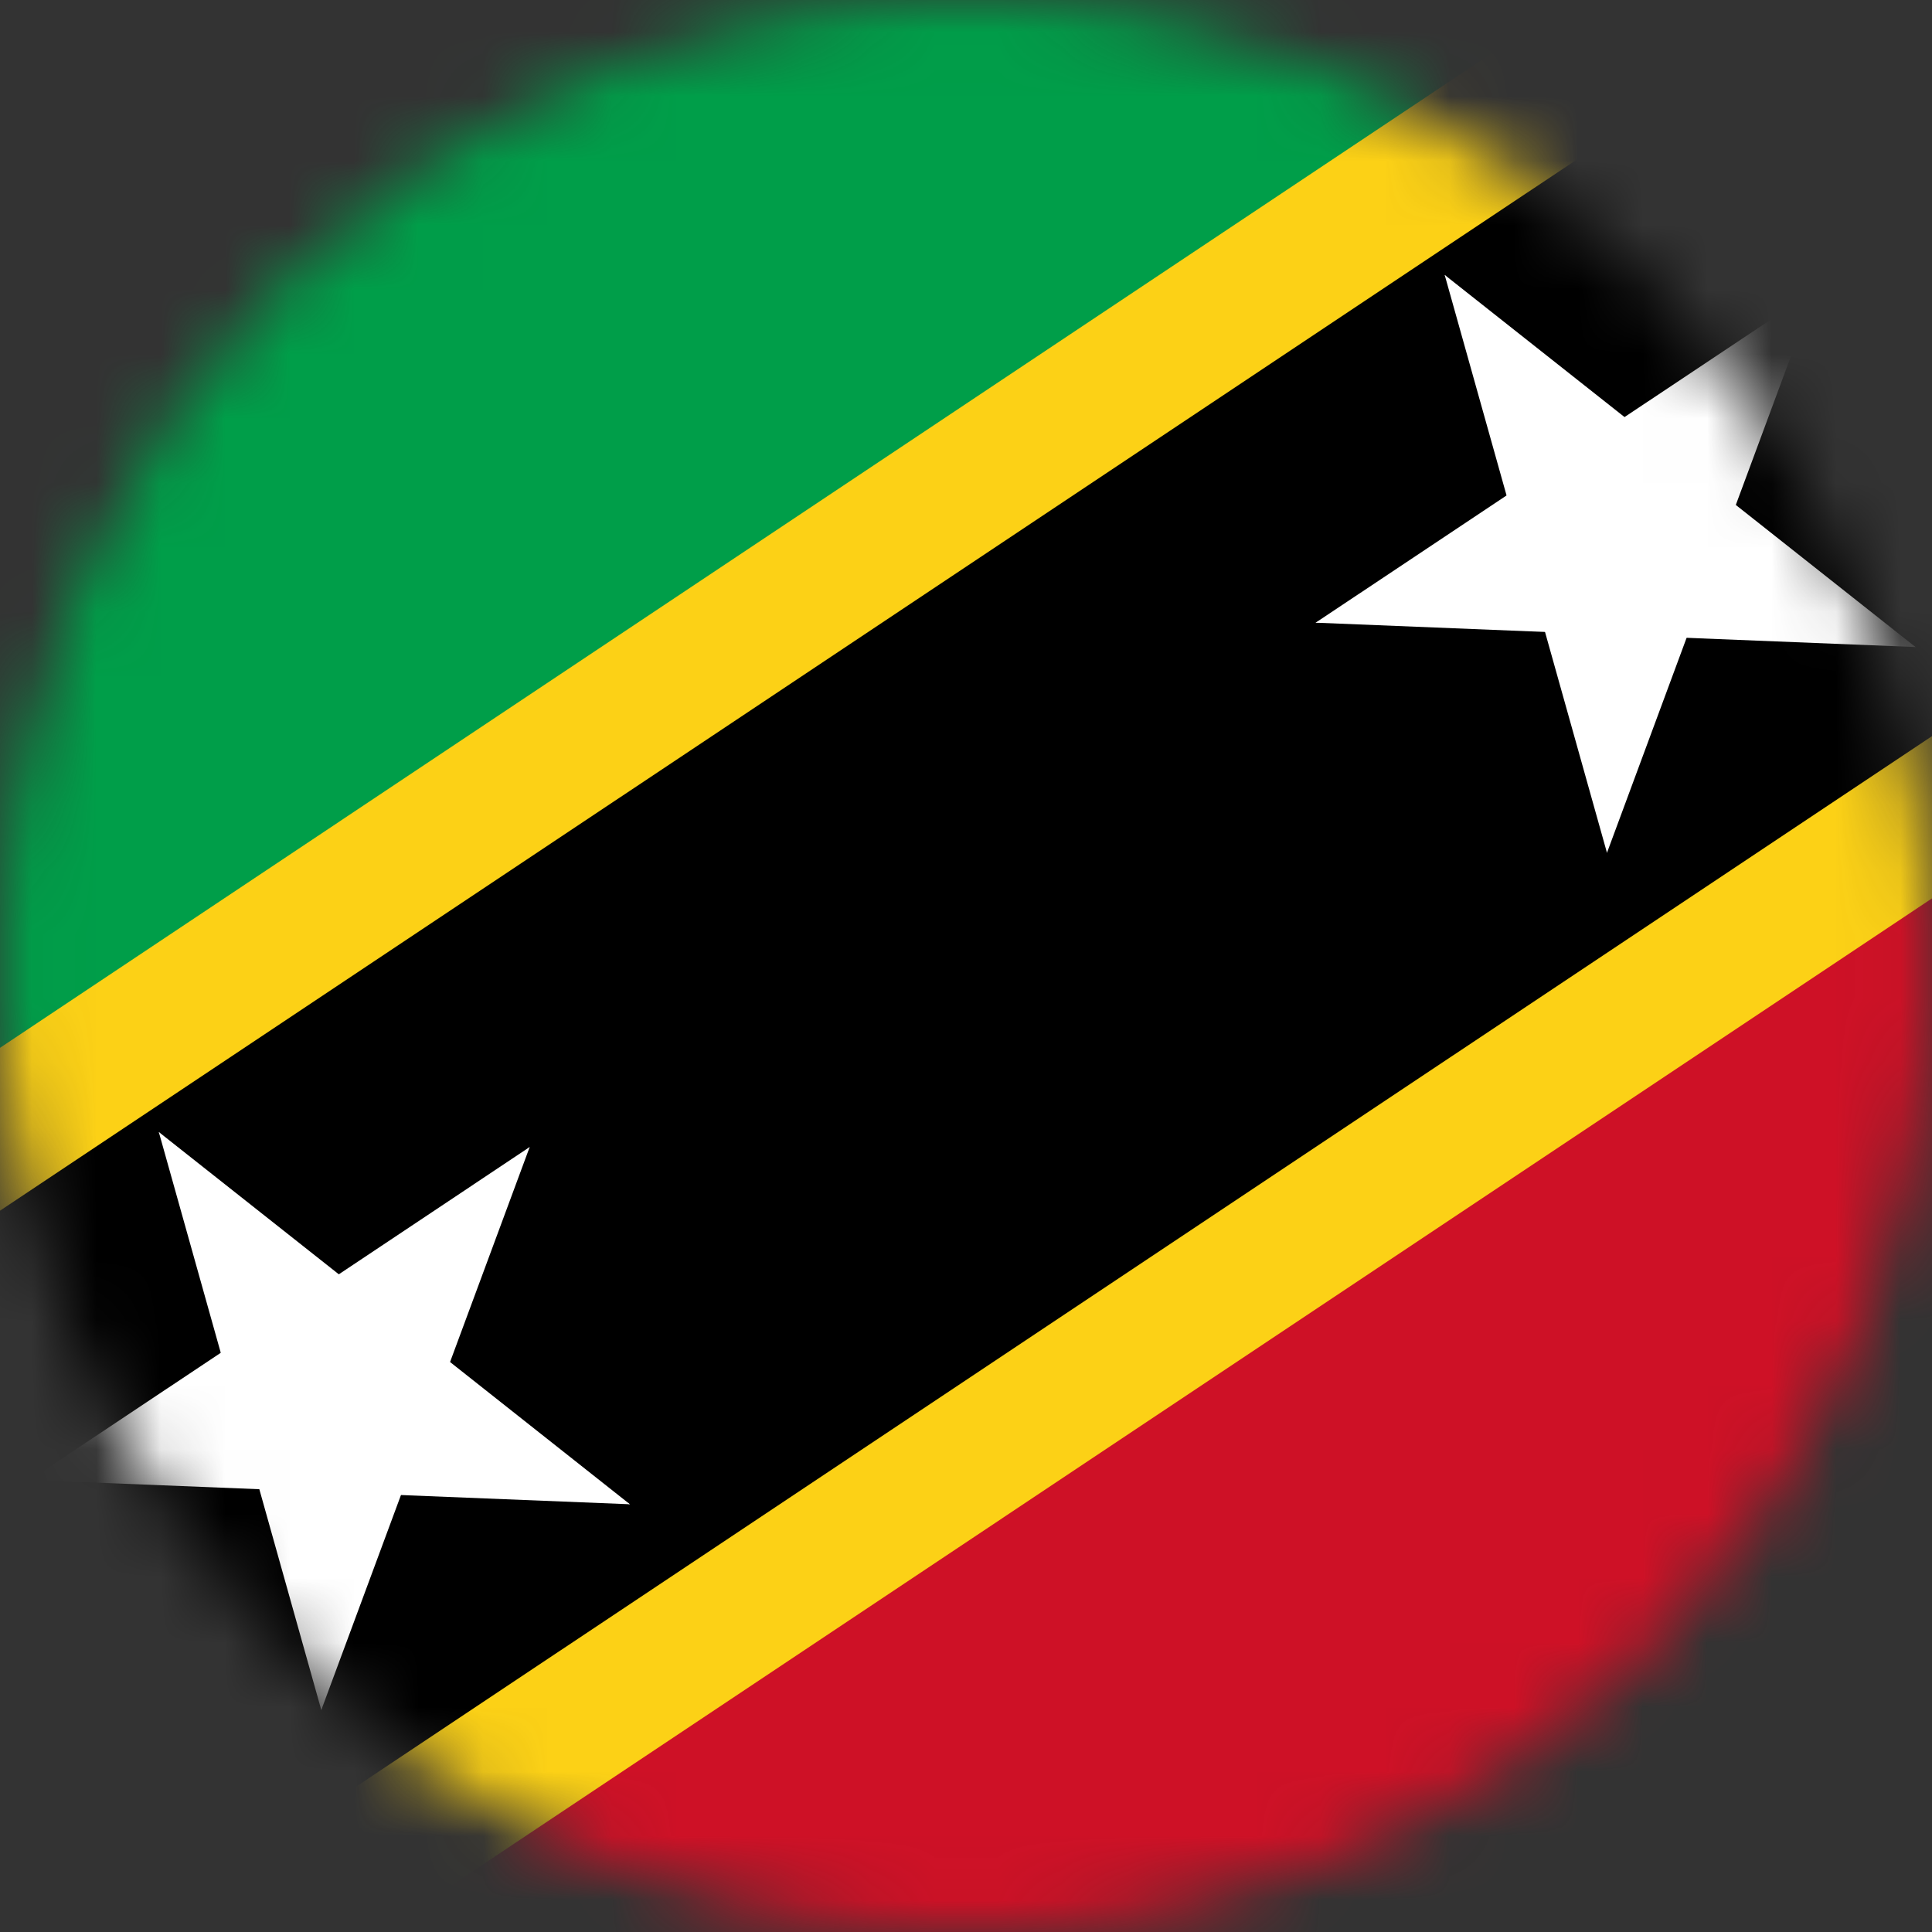 <svg width="30" height="30" viewBox="0 0 30 30" fill="none" xmlns="http://www.w3.org/2000/svg">
<rect x="0" y="0" width="30" height="30" fill="#333333" stroke="none"/>
<mask id="mask0_25_2560" style="mask-type:alpha" maskUnits="userSpaceOnUse" x="0" y="0" width="30" height="30">
<path d="M0 15C0 6.716 6.716 0 15 0V0C23.284 0 30 6.716 30 15V15C30 23.284 23.284 30 15 30V30C6.716 30 0 23.284 0 15V15Z" fill="#DA291C"/>
</mask>
<g mask="url(#mask0_25_2560)">
<path d="M37.706 -0.025H-11.5V30.025" fill="#009E49"/>
<path d="M-7.369 30.025H41.833V-0.025" fill="#CE1126"/>
<path d="M-11.1 32.514L41.436 -2.511Z" fill="black"/>
<path d="M37.353 -8.633L-15.181 26.392L-7.02 38.631L45.514 3.607L37.353 -8.633Z" fill="#FCD116"/>
<path d="M-11.1 32.514L41.436 -2.511Z" fill="black"/>
<path d="M38.53 -6.885L-14.015 28.142L-8.186 36.886L44.359 1.859L38.53 -6.885Z" fill="black"/>
<path d="M22.433 4.269L23.758 8.992L26.119 8.325" fill="white"/>
<path d="M22.433 4.269L26.278 7.308L24.758 9.236" fill="white"/>
<path d="M28.192 4.5L24.114 7.217L25.472 9.256" fill="white"/>
<path d="M28.192 4.5L26.489 9.094L24.192 8.247" fill="white"/>
<path d="M29.744 10.047L25.9 7.008L24.381 8.936" fill="white"/>
<path d="M29.744 10.047L24.847 9.85L24.944 7.397" fill="white"/>
<path d="M24.953 13.242L26.655 8.647L24.358 7.8" fill="white"/>
<path d="M24.953 13.242L23.628 8.519L25.989 7.853" fill="white"/>
<path d="M20.428 9.669L25.325 9.867L25.422 7.414" fill="white"/>
<path d="M20.428 9.67L24.505 6.953L25.864 8.992" fill="white"/>
<path d="M2.466 17.578L3.791 22.3L6.153 21.633" fill="white"/>
<path d="M2.466 17.578L6.311 20.617L4.791 22.544" fill="white"/>
<path d="M8.225 17.811L4.15 20.528L5.508 22.567" fill="white"/>
<path d="M8.225 17.811L6.523 22.406L4.225 21.558" fill="white"/>
<path d="M9.781 23.358L5.936 20.317L4.417 22.244" fill="white"/>
<path d="M9.781 23.358L4.883 23.161L4.981 20.708" fill="white"/>
<path d="M4.989 26.553L6.692 21.958L4.395 21.111" fill="white"/>
<path d="M4.989 26.553L3.664 21.831L6.025 21.164" fill="white"/>
<path d="M0.464 22.981L5.361 23.178L5.458 20.725" fill="white"/>
<path d="M0.464 22.981L4.542 20.264L5.9 22.303" fill="white"/>
</g>
</svg>
